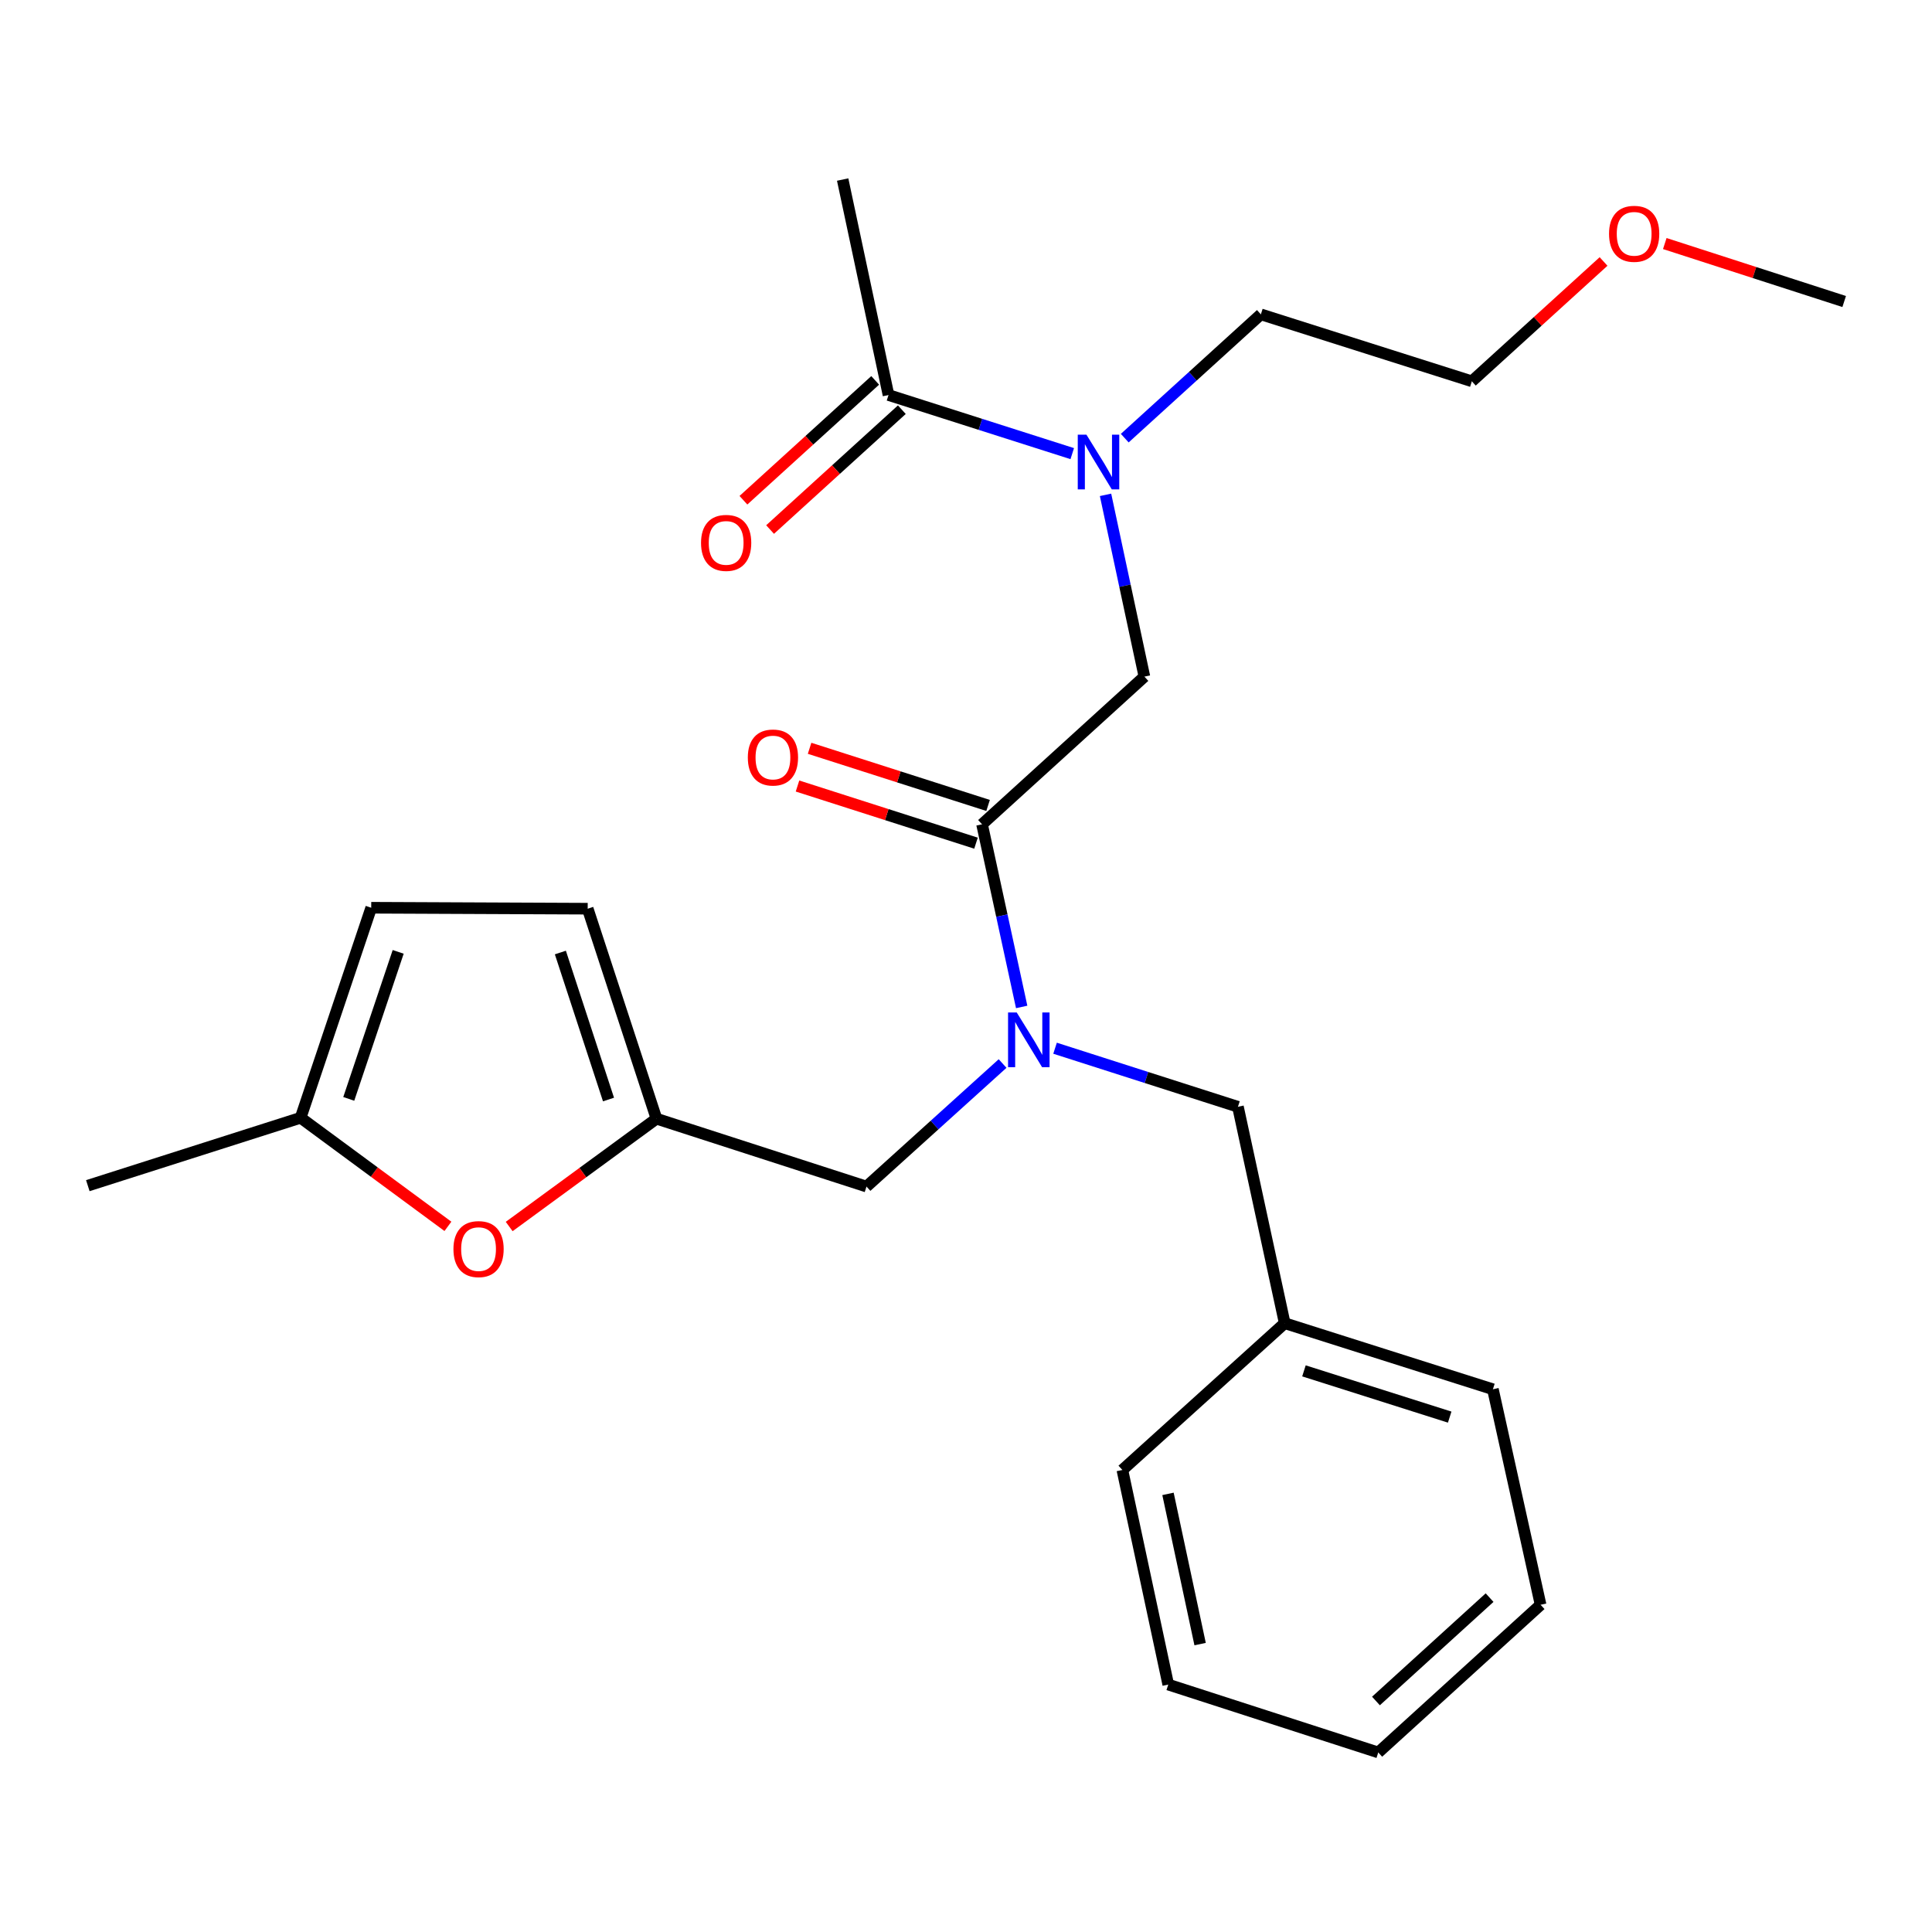 <?xml version='1.0' encoding='iso-8859-1'?>
<svg version='1.1' baseProfile='full'
              xmlns='http://www.w3.org/2000/svg'
                      xmlns:rdkit='http://www.rdkit.org/xml'
                      xmlns:xlink='http://www.w3.org/1999/xlink'
                  xml:space='preserve'
width='1000px' height='1000px' viewBox='0 0 1000 1000'>
<!-- END OF HEADER -->
<rect style='opacity:1.0;fill:#FFFFFF;stroke:none' width='1000' height='1000' x='0' y='0'> </rect>
<path class='bond-0' d='M 508.304,426.661 L 518.562,473.927' style='fill:none;fill-rule:evenodd;stroke:#000000;stroke-width:6px;stroke-linecap:butt;stroke-linejoin:miter;stroke-opacity:1' />
<path class='bond-0' d='M 518.562,473.927 L 528.819,521.194' style='fill:none;fill-rule:evenodd;stroke:#0000FF;stroke-width:6px;stroke-linecap:butt;stroke-linejoin:miter;stroke-opacity:1' />
<path class='bond-5' d='M 508.304,426.661 L 592.34,350.213' style='fill:none;fill-rule:evenodd;stroke:#000000;stroke-width:6px;stroke-linecap:butt;stroke-linejoin:miter;stroke-opacity:1' />
<path class='bond-11' d='M 511.431,416.897 L 465.236,402.107' style='fill:none;fill-rule:evenodd;stroke:#000000;stroke-width:6px;stroke-linecap:butt;stroke-linejoin:miter;stroke-opacity:1' />
<path class='bond-11' d='M 465.236,402.107 L 419.041,387.316' style='fill:none;fill-rule:evenodd;stroke:#FF0000;stroke-width:6px;stroke-linecap:butt;stroke-linejoin:miter;stroke-opacity:1' />
<path class='bond-11' d='M 505.178,436.425 L 458.983,421.635' style='fill:none;fill-rule:evenodd;stroke:#000000;stroke-width:6px;stroke-linecap:butt;stroke-linejoin:miter;stroke-opacity:1' />
<path class='bond-11' d='M 458.983,421.635 L 412.788,406.844' style='fill:none;fill-rule:evenodd;stroke:#FF0000;stroke-width:6px;stroke-linecap:butt;stroke-linejoin:miter;stroke-opacity:1' />
<path class='bond-8' d='M 518.94,550.478 L 483.719,582.322' style='fill:none;fill-rule:evenodd;stroke:#0000FF;stroke-width:6px;stroke-linecap:butt;stroke-linejoin:miter;stroke-opacity:1' />
<path class='bond-8' d='M 483.719,582.322 L 448.499,614.166' style='fill:none;fill-rule:evenodd;stroke:#000000;stroke-width:6px;stroke-linecap:butt;stroke-linejoin:miter;stroke-opacity:1' />
<path class='bond-10' d='M 546.093,542.557 L 593.423,557.714' style='fill:none;fill-rule:evenodd;stroke:#0000FF;stroke-width:6px;stroke-linecap:butt;stroke-linejoin:miter;stroke-opacity:1' />
<path class='bond-10' d='M 593.423,557.714 L 640.754,572.872' style='fill:none;fill-rule:evenodd;stroke:#000000;stroke-width:6px;stroke-linecap:butt;stroke-linejoin:miter;stroke-opacity:1' />
<path class='bond-1' d='M 339.789,579.035 L 448.499,614.166' style='fill:none;fill-rule:evenodd;stroke:#000000;stroke-width:6px;stroke-linecap:butt;stroke-linejoin:miter;stroke-opacity:1' />
<path class='bond-2' d='M 339.789,579.035 L 301.671,606.939' style='fill:none;fill-rule:evenodd;stroke:#000000;stroke-width:6px;stroke-linecap:butt;stroke-linejoin:miter;stroke-opacity:1' />
<path class='bond-2' d='M 301.671,606.939 L 263.553,634.844' style='fill:none;fill-rule:evenodd;stroke:#FF0000;stroke-width:6px;stroke-linecap:butt;stroke-linejoin:miter;stroke-opacity:1' />
<path class='bond-7' d='M 339.789,579.035 L 304.191,470.336' style='fill:none;fill-rule:evenodd;stroke:#000000;stroke-width:6px;stroke-linecap:butt;stroke-linejoin:miter;stroke-opacity:1' />
<path class='bond-7' d='M 314.963,569.112 L 290.044,493.023' style='fill:none;fill-rule:evenodd;stroke:#000000;stroke-width:6px;stroke-linecap:butt;stroke-linejoin:miter;stroke-opacity:1' />
<path class='bond-6' d='M 231.84,634.758 L 193.719,606.657' style='fill:none;fill-rule:evenodd;stroke:#FF0000;stroke-width:6px;stroke-linecap:butt;stroke-linejoin:miter;stroke-opacity:1' />
<path class='bond-6' d='M 193.719,606.657 L 155.599,578.556' style='fill:none;fill-rule:evenodd;stroke:#000000;stroke-width:6px;stroke-linecap:butt;stroke-linejoin:miter;stroke-opacity:1' />
<path class='bond-3' d='M 572.223,256.133 L 582.282,303.173' style='fill:none;fill-rule:evenodd;stroke:#0000FF;stroke-width:6px;stroke-linecap:butt;stroke-linejoin:miter;stroke-opacity:1' />
<path class='bond-3' d='M 582.282,303.173 L 592.34,350.213' style='fill:none;fill-rule:evenodd;stroke:#000000;stroke-width:6px;stroke-linecap:butt;stroke-linejoin:miter;stroke-opacity:1' />
<path class='bond-4' d='M 554.996,234.799 L 507.443,219.634' style='fill:none;fill-rule:evenodd;stroke:#0000FF;stroke-width:6px;stroke-linecap:butt;stroke-linejoin:miter;stroke-opacity:1' />
<path class='bond-4' d='M 507.443,219.634 L 459.89,204.469' style='fill:none;fill-rule:evenodd;stroke:#000000;stroke-width:6px;stroke-linecap:butt;stroke-linejoin:miter;stroke-opacity:1' />
<path class='bond-14' d='M 582.168,226.784 L 617.396,194.746' style='fill:none;fill-rule:evenodd;stroke:#0000FF;stroke-width:6px;stroke-linecap:butt;stroke-linejoin:miter;stroke-opacity:1' />
<path class='bond-14' d='M 617.396,194.746 L 652.624,162.708' style='fill:none;fill-rule:evenodd;stroke:#000000;stroke-width:6px;stroke-linecap:butt;stroke-linejoin:miter;stroke-opacity:1' />
<path class='bond-12' d='M 452.991,196.885 L 418.894,227.905' style='fill:none;fill-rule:evenodd;stroke:#000000;stroke-width:6px;stroke-linecap:butt;stroke-linejoin:miter;stroke-opacity:1' />
<path class='bond-12' d='M 418.894,227.905 L 384.796,258.924' style='fill:none;fill-rule:evenodd;stroke:#FF0000;stroke-width:6px;stroke-linecap:butt;stroke-linejoin:miter;stroke-opacity:1' />
<path class='bond-12' d='M 466.789,212.053 L 432.692,243.072' style='fill:none;fill-rule:evenodd;stroke:#000000;stroke-width:6px;stroke-linecap:butt;stroke-linejoin:miter;stroke-opacity:1' />
<path class='bond-12' d='M 432.692,243.072 L 398.594,274.091' style='fill:none;fill-rule:evenodd;stroke:#FF0000;stroke-width:6px;stroke-linecap:butt;stroke-linejoin:miter;stroke-opacity:1' />
<path class='bond-15' d='M 459.89,204.469 L 436.162,92.934' style='fill:none;fill-rule:evenodd;stroke:#000000;stroke-width:6px;stroke-linecap:butt;stroke-linejoin:miter;stroke-opacity:1' />
<path class='bond-17' d='M 155.599,578.556 L 45.455,613.699' style='fill:none;fill-rule:evenodd;stroke:#000000;stroke-width:6px;stroke-linecap:butt;stroke-linejoin:miter;stroke-opacity:1' />
<path class='bond-25' d='M 155.599,578.556 L 192.143,469.847' style='fill:none;fill-rule:evenodd;stroke:#000000;stroke-width:6px;stroke-linecap:butt;stroke-linejoin:miter;stroke-opacity:1' />
<path class='bond-25' d='M 180.517,568.783 L 206.098,492.687' style='fill:none;fill-rule:evenodd;stroke:#000000;stroke-width:6px;stroke-linecap:butt;stroke-linejoin:miter;stroke-opacity:1' />
<path class='bond-9' d='M 304.191,470.336 L 192.143,469.847' style='fill:none;fill-rule:evenodd;stroke:#000000;stroke-width:6px;stroke-linecap:butt;stroke-linejoin:miter;stroke-opacity:1' />
<path class='bond-13' d='M 640.754,572.872 L 664.961,684.885' style='fill:none;fill-rule:evenodd;stroke:#000000;stroke-width:6px;stroke-linecap:butt;stroke-linejoin:miter;stroke-opacity:1' />
<path class='bond-19' d='M 664.961,684.885 L 772.725,719.082' style='fill:none;fill-rule:evenodd;stroke:#000000;stroke-width:6px;stroke-linecap:butt;stroke-linejoin:miter;stroke-opacity:1' />
<path class='bond-19' d='M 674.923,709.559 L 750.358,733.497' style='fill:none;fill-rule:evenodd;stroke:#000000;stroke-width:6px;stroke-linecap:butt;stroke-linejoin:miter;stroke-opacity:1' />
<path class='bond-20' d='M 664.961,684.885 L 580.937,760.855' style='fill:none;fill-rule:evenodd;stroke:#000000;stroke-width:6px;stroke-linecap:butt;stroke-linejoin:miter;stroke-opacity:1' />
<path class='bond-18' d='M 652.624,162.708 L 761.823,197.361' style='fill:none;fill-rule:evenodd;stroke:#000000;stroke-width:6px;stroke-linecap:butt;stroke-linejoin:miter;stroke-opacity:1' />
<path class='bond-16' d='M 829.997,135.344 L 795.91,166.352' style='fill:none;fill-rule:evenodd;stroke:#FF0000;stroke-width:6px;stroke-linecap:butt;stroke-linejoin:miter;stroke-opacity:1' />
<path class='bond-16' d='M 795.91,166.352 L 761.823,197.361' style='fill:none;fill-rule:evenodd;stroke:#000000;stroke-width:6px;stroke-linecap:butt;stroke-linejoin:miter;stroke-opacity:1' />
<path class='bond-21' d='M 861.692,126.059 L 908.119,141.063' style='fill:none;fill-rule:evenodd;stroke:#FF0000;stroke-width:6px;stroke-linecap:butt;stroke-linejoin:miter;stroke-opacity:1' />
<path class='bond-21' d='M 908.119,141.063 L 954.545,156.066' style='fill:none;fill-rule:evenodd;stroke:#000000;stroke-width:6px;stroke-linecap:butt;stroke-linejoin:miter;stroke-opacity:1' />
<path class='bond-23' d='M 772.725,719.082 L 797.41,830.628' style='fill:none;fill-rule:evenodd;stroke:#000000;stroke-width:6px;stroke-linecap:butt;stroke-linejoin:miter;stroke-opacity:1' />
<path class='bond-22' d='M 580.937,760.855 L 604.688,871.934' style='fill:none;fill-rule:evenodd;stroke:#000000;stroke-width:6px;stroke-linecap:butt;stroke-linejoin:miter;stroke-opacity:1' />
<path class='bond-22' d='M 604.551,773.229 L 621.177,850.985' style='fill:none;fill-rule:evenodd;stroke:#000000;stroke-width:6px;stroke-linecap:butt;stroke-linejoin:miter;stroke-opacity:1' />
<path class='bond-24' d='M 604.688,871.934 L 713.386,907.065' style='fill:none;fill-rule:evenodd;stroke:#000000;stroke-width:6px;stroke-linecap:butt;stroke-linejoin:miter;stroke-opacity:1' />
<path class='bond-26' d='M 797.41,830.628 L 713.386,907.065' style='fill:none;fill-rule:evenodd;stroke:#000000;stroke-width:6px;stroke-linecap:butt;stroke-linejoin:miter;stroke-opacity:1' />
<path class='bond-26' d='M 771.009,826.926 L 712.192,880.432' style='fill:none;fill-rule:evenodd;stroke:#000000;stroke-width:6px;stroke-linecap:butt;stroke-linejoin:miter;stroke-opacity:1' />
<path  class='atom-1' d='M 526.251 524.047
L 535.531 539.047
Q 536.451 540.527, 537.931 543.207
Q 539.411 545.887, 539.491 546.047
L 539.491 524.047
L 543.251 524.047
L 543.251 552.367
L 539.371 552.367
L 529.411 535.967
Q 528.251 534.047, 527.011 531.847
Q 525.811 529.647, 525.451 528.967
L 525.451 552.367
L 521.771 552.367
L 521.771 524.047
L 526.251 524.047
' fill='#0000FF'/>
<path  class='atom-3' d='M 234.7 646.53
Q 234.7 639.73, 238.06 635.93
Q 241.42 632.13, 247.7 632.13
Q 253.98 632.13, 257.34 635.93
Q 260.7 639.73, 260.7 646.53
Q 260.7 653.41, 257.3 657.33
Q 253.9 661.21, 247.7 661.21
Q 241.46 661.21, 238.06 657.33
Q 234.7 653.45, 234.7 646.53
M 247.7 658.01
Q 252.02 658.01, 254.34 655.13
Q 256.7 652.21, 256.7 646.53
Q 256.7 640.97, 254.34 638.17
Q 252.02 635.33, 247.7 635.33
Q 243.38 635.33, 241.02 638.13
Q 238.7 640.93, 238.7 646.53
Q 238.7 652.25, 241.02 655.13
Q 243.38 658.01, 247.7 658.01
' fill='#FF0000'/>
<path  class='atom-4' d='M 562.328 224.974
L 571.608 239.974
Q 572.528 241.454, 574.008 244.134
Q 575.488 246.814, 575.568 246.974
L 575.568 224.974
L 579.328 224.974
L 579.328 253.294
L 575.448 253.294
L 565.488 236.894
Q 564.328 234.974, 563.088 232.774
Q 561.888 230.574, 561.528 229.894
L 561.528 253.294
L 557.848 253.294
L 557.848 224.974
L 562.328 224.974
' fill='#0000FF'/>
<path  class='atom-12' d='M 387.073 392.088
Q 387.073 385.288, 390.433 381.488
Q 393.793 377.688, 400.073 377.688
Q 406.353 377.688, 409.713 381.488
Q 413.073 385.288, 413.073 392.088
Q 413.073 398.968, 409.673 402.888
Q 406.273 406.768, 400.073 406.768
Q 393.833 406.768, 390.433 402.888
Q 387.073 399.008, 387.073 392.088
M 400.073 403.568
Q 404.393 403.568, 406.713 400.688
Q 409.073 397.768, 409.073 392.088
Q 409.073 386.528, 406.713 383.728
Q 404.393 380.888, 400.073 380.888
Q 395.753 380.888, 393.393 383.688
Q 391.073 386.488, 391.073 392.088
Q 391.073 397.808, 393.393 400.688
Q 395.753 403.568, 400.073 403.568
' fill='#FF0000'/>
<path  class='atom-13' d='M 362.855 280.998
Q 362.855 274.198, 366.215 270.398
Q 369.575 266.598, 375.855 266.598
Q 382.135 266.598, 385.495 270.398
Q 388.855 274.198, 388.855 280.998
Q 388.855 287.878, 385.455 291.798
Q 382.055 295.678, 375.855 295.678
Q 369.615 295.678, 366.215 291.798
Q 362.855 287.918, 362.855 280.998
M 375.855 292.478
Q 380.175 292.478, 382.495 289.598
Q 384.855 286.678, 384.855 280.998
Q 384.855 275.438, 382.495 272.638
Q 380.175 269.798, 375.855 269.798
Q 371.535 269.798, 369.175 272.598
Q 366.855 275.398, 366.855 280.998
Q 366.855 286.718, 369.175 289.598
Q 371.535 292.478, 375.855 292.478
' fill='#FF0000'/>
<path  class='atom-17' d='M 832.836 121.015
Q 832.836 114.215, 836.196 110.415
Q 839.556 106.615, 845.836 106.615
Q 852.116 106.615, 855.476 110.415
Q 858.836 114.215, 858.836 121.015
Q 858.836 127.895, 855.436 131.815
Q 852.036 135.695, 845.836 135.695
Q 839.596 135.695, 836.196 131.815
Q 832.836 127.935, 832.836 121.015
M 845.836 132.495
Q 850.156 132.495, 852.476 129.615
Q 854.836 126.695, 854.836 121.015
Q 854.836 115.455, 852.476 112.655
Q 850.156 109.815, 845.836 109.815
Q 841.516 109.815, 839.156 112.615
Q 836.836 115.415, 836.836 121.015
Q 836.836 126.735, 839.156 129.615
Q 841.516 132.495, 845.836 132.495
' fill='#FF0000'/>
</svg>
